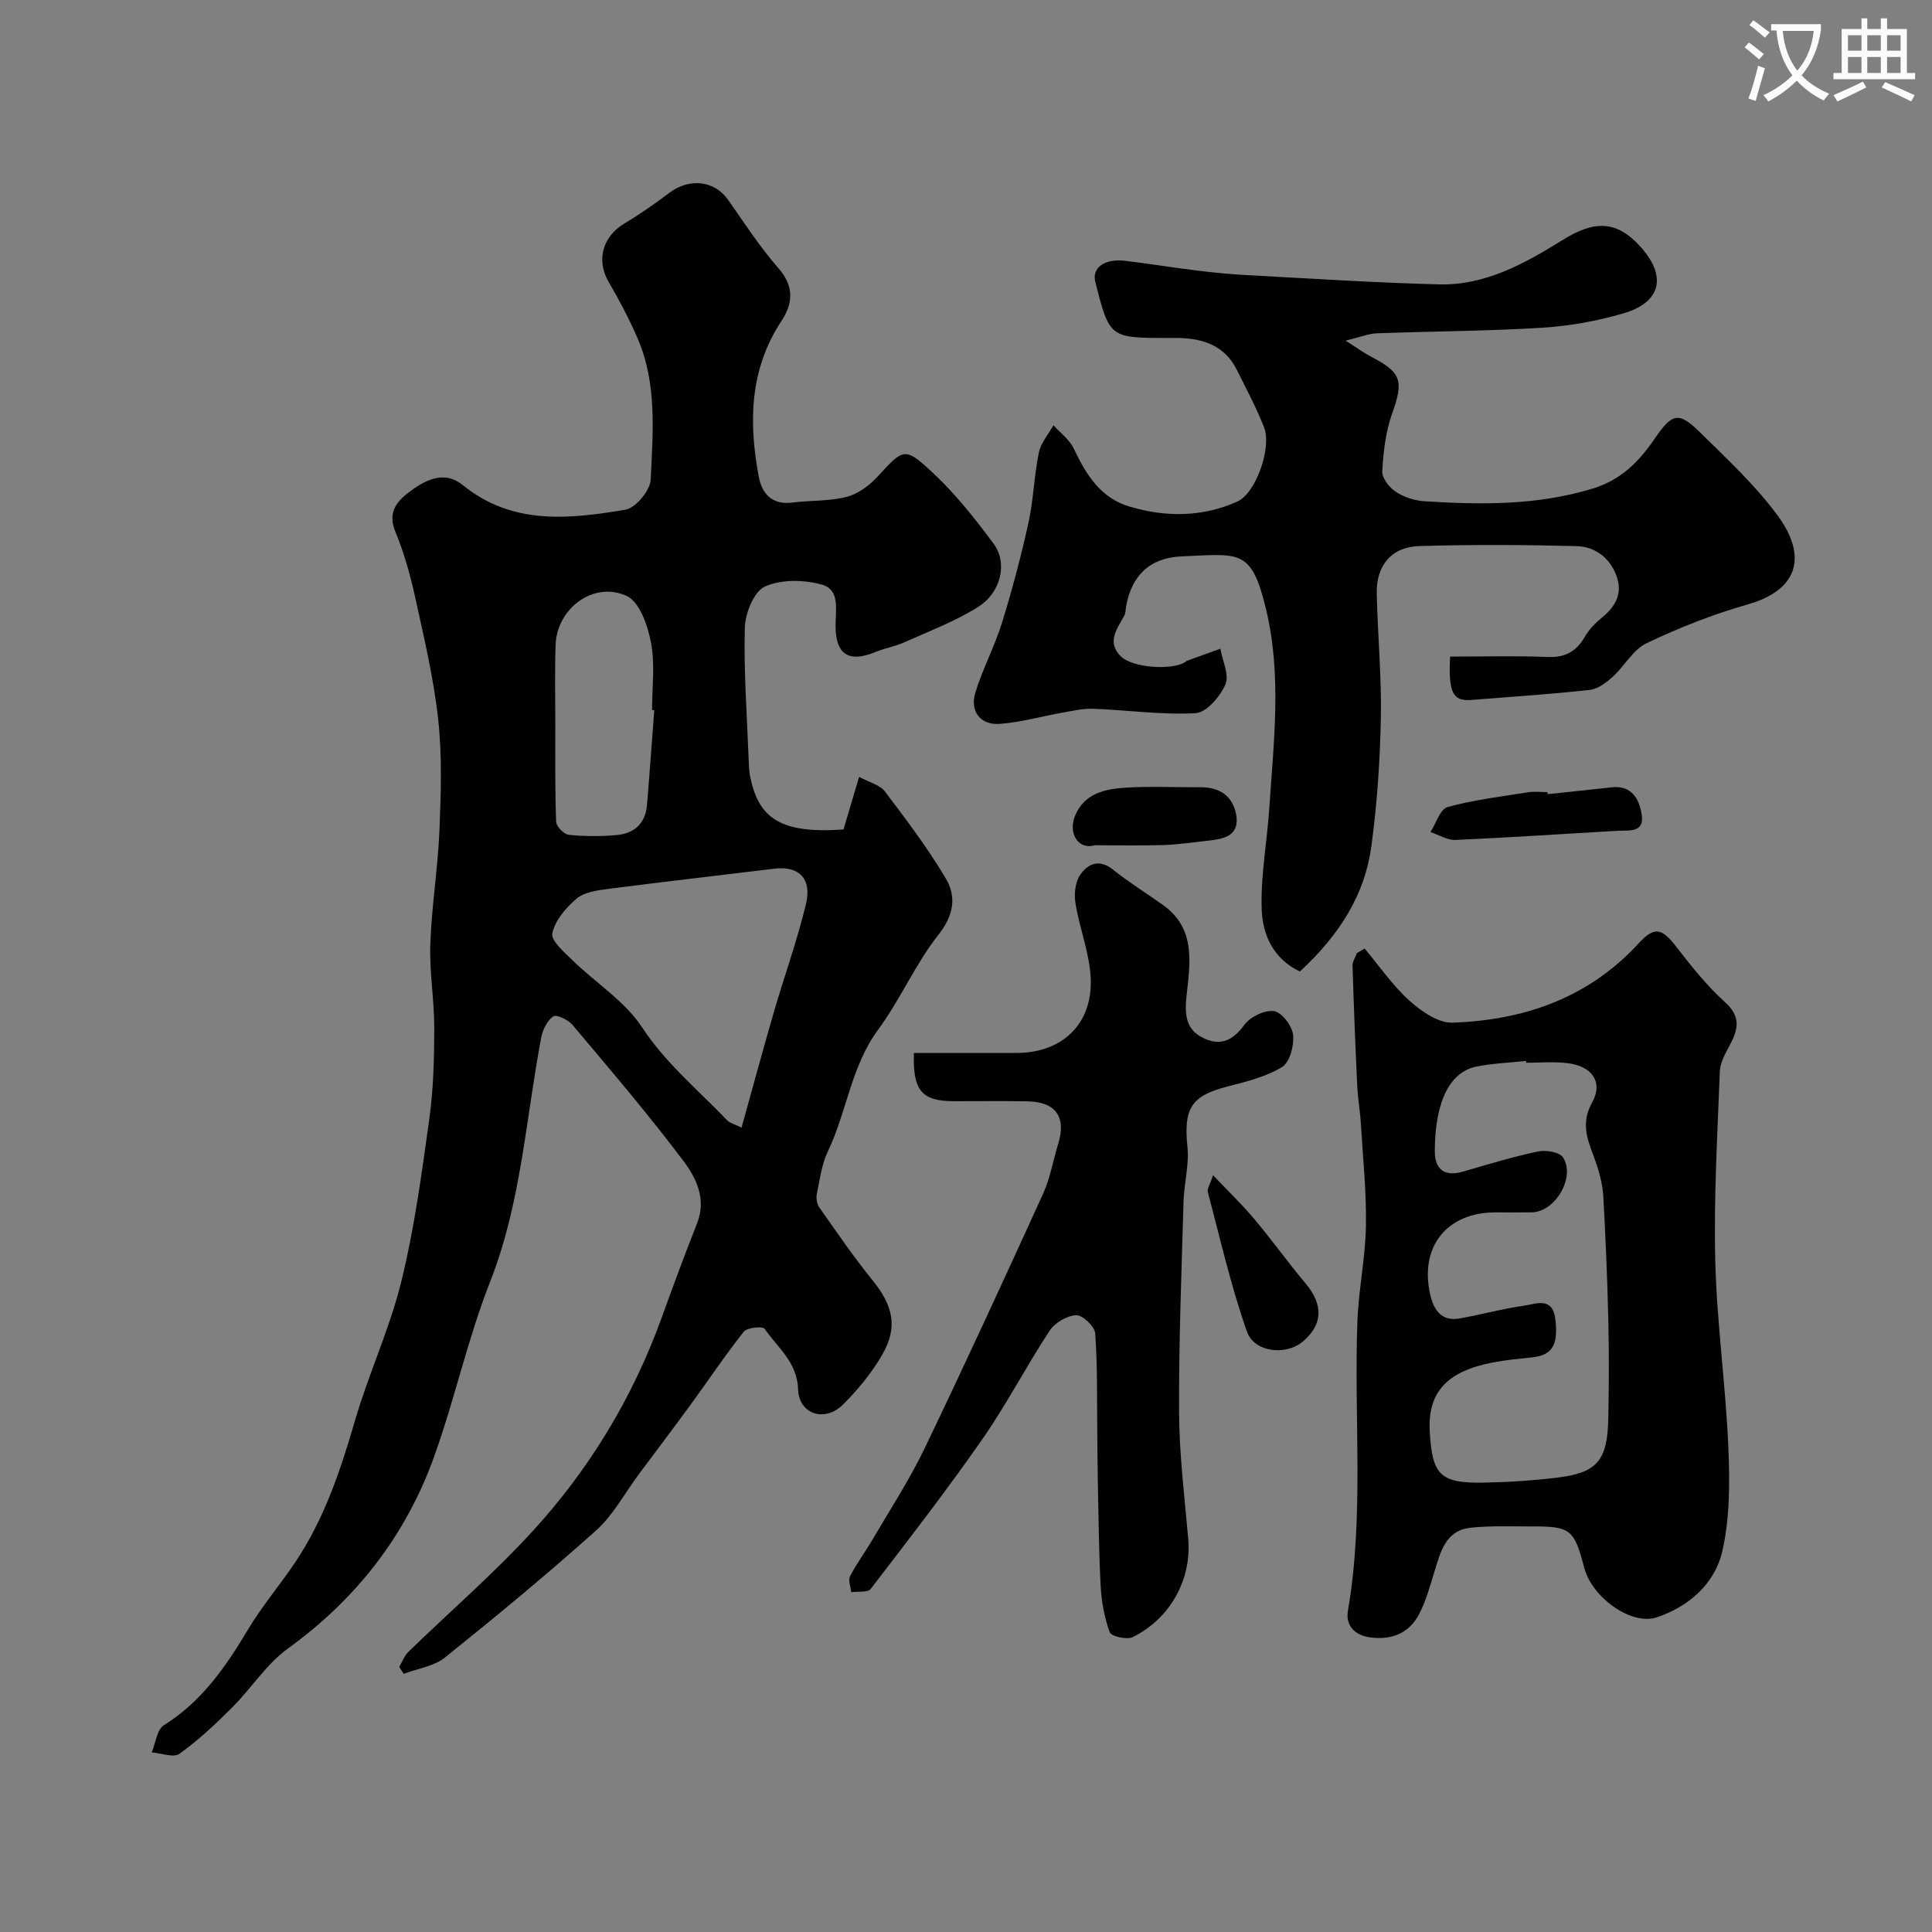 <svg enable-background="new 0 0 400 400" viewBox="0 0 400 400" xmlns="http://www.w3.org/2000/svg"><rect x="0" y="0" width="400" height="400" fill="#808080" stroke="none"/><path d="m362.1 8.8c1.1.8 2.1 1.6 3.1 2.4l-1 1.1c-1.3-1.1-2.3-2-3-2.5zm1.9 4.8c.5.2.9.4 1.4.5-.6 2.3-1.3 4.5-1.9 6.8l-1.5-.5c.8-2.1 1.4-4.3 2-6.8zm-1-9.4c1.3.9 2.4 1.8 3.4 2.5l-1 1.1c-1.4-1.2-2.4-2.1-3.2-2.6zm3.7 2.2v-1.4h10.3v1.2c-.5 3.6-1.8 6.8-4 9.4 1.5 1.6 3.4 2.8 5.7 3.8-.3.4-.7.8-1.1 1.4-2.3-1.1-4.1-2.5-5.6-4.1-1.6 1.6-3.6 3.1-5.9 4.3-.3-.5-.7-.9-1-1.3 2.4-1.1 4.4-2.5 6-4.1-1.9-2.5-3-5.6-3.3-9.3h-1.1zm8.8 0h-6.4c.3 3.3 1.3 6 3 8.2 2-2.2 3.1-5.1 3.4-8.2z" fill="#fbfcfa"/><path d="m385.3 3.8h1.3v2.2h2.8v-2.2h1.3v2.2h4.1v9.1h1.7v1.3h-16.9v-1.3h1.7v-9.1h4.1v-2.2zm.4 13.1.7 1.2c-1.8.9-3.8 1.9-6 2.9-.2-.4-.5-.8-.8-1.3 2.3-1 4.3-1.9 6.1-2.8zm-3.1-6.4h2.8v-3.2h-2.8zm0 4.6h2.8v-3.3h-2.8zm4-4.6h2.8v-3.2h-2.8zm0 4.6h2.8v-3.3h-2.8zm3.7 1.9c2.1.9 4.1 1.8 6.1 2.7l-.7 1.3c-2.2-1.1-4.2-2-6.1-2.9zm3.2-9.7h-2.8v3.2h2.8zm-2.8 7.8h2.8v-3.3h-2.8z" fill="#fbfcfa"/><g fill="#010102"><path d="m174.64 171.73c1.08-3.62 2.08-7.01 3.23-10.89 2.13 1.16 4.29 1.65 5.32 3 4.43 5.84 8.88 11.72 12.61 18.01 2.24 3.77 1.72 7.59-1.5 11.67-4.79 6.07-7.9 13.44-12.5 19.68-5.6 7.59-6.46 16.92-10.36 25.09-1.31 2.73-1.71 5.91-2.33 8.93-.18.87.04 2.07.54 2.79 3.55 5.04 7.03 10.15 10.91 14.94 4.32 5.32 5.43 9.72 2.11 15.5-2.17 3.79-5.07 7.3-8.18 10.39-3.72 3.69-9.08 1.97-9.25-3.17-.19-5.68-4.24-8.64-6.93-12.55-.4-.58-3.62-.28-4.31.59-3.86 4.85-7.3 10.03-10.96 15.04-3.56 4.88-7.21 9.69-10.82 14.53-2.9 3.9-5.26 8.4-8.8 11.58-10.15 9.09-20.67 17.78-31.3 26.31-2.28 1.83-5.66 2.29-8.54 3.38-.31-.48-.61-.96-.92-1.44.62-1.05 1.05-2.3 1.9-3.12 8.57-8.33 17.65-16.17 25.7-24.96 11.78-12.86 20.73-27.65 26.7-44.13 2.38-6.58 4.8-13.15 7.37-19.65 1.97-4.99-.19-9.38-2.81-12.85-7.28-9.7-15.19-18.93-23-28.22-.88-1.05-3.32-2.2-3.97-1.75-1.26.86-2.18 2.75-2.49 4.36-3.22 16.93-4.15 34.24-10.59 50.6-4.63 11.76-7.31 24.27-11.59 36.19-5.86 16.32-16.08 29.46-30.25 39.71-4.46 3.22-7.58 8.24-11.55 12.21-3.43 3.43-7 6.79-10.92 9.6-1.22.88-3.8-.13-5.75-.28.81-1.93 1.07-4.72 2.52-5.63 7.84-4.9 12.8-12.08 17.4-19.79 2.91-4.88 6.66-9.26 9.83-14 5.96-8.92 9.32-18.91 12.29-29.14 2.84-9.77 7.23-19.13 9.65-28.98 2.71-11.04 4.22-22.39 5.79-33.67.86-6.19 1.01-12.52 1.02-18.79.01-5.77-1.02-11.55-.82-17.3.27-7.87 1.56-15.7 1.89-23.57.31-7.67.57-15.43-.26-23.03-.93-8.53-2.95-16.97-4.79-25.38-1.01-4.58-2.3-9.16-4.09-13.49-1.8-4.35.76-6.67 3.49-8.63 3.09-2.23 6.85-3.94 10.44-1.02 10.27 8.38 22.06 7.09 33.74 5.12 2.11-.36 5.11-3.99 5.21-6.22.45-9.82 1.36-19.85-2.72-29.26-1.73-4-3.77-7.88-5.97-11.64-2.63-4.48-1.31-9.42 3.29-12.16 3.21-1.91 6.29-4.08 9.28-6.33 4.14-3.12 9.32-2.53 12.12 1.43 3.38 4.8 6.58 9.78 10.43 14.17 3.34 3.81 3.03 7.33.6 11.01-6.58 10.02-6.76 20.95-4.66 32.15.66 3.53 2.74 5.92 6.95 5.38 3.73-.48 7.61-.25 11.21-1.17 2.36-.6 4.73-2.34 6.43-4.19 5.39-5.86 5.58-6.3 11.53-.73 4.66 4.35 8.68 9.46 12.5 14.6 2.95 3.97 1.58 10.09-3.21 13.1-4.74 2.99-10.11 5.01-15.26 7.32-1.91.86-4.05 1.21-5.99 2.01-5.49 2.26-8.2.56-8.26-5.28-.03-3.25 1.05-7.61-2.85-8.68-3.7-1.02-8.42-1.11-11.78.41-2.27 1.03-4.07 5.52-4.15 8.51-.24 9.07.45 18.17.79 27.26.04 1.16.07 2.33.29 3.46 1.71 8.61 6.1 12.01 19.35 11.06zm-21.11 61.73c2.35-8.44 4.46-16.25 6.72-24.02 2.17-7.46 4.83-14.79 6.63-22.33 1.25-5.26-1.55-7.87-6.55-7.26-11.52 1.4-23.05 2.72-34.56 4.21-2.21.29-4.82.66-6.39 1.99-2.21 1.88-4.47 4.52-5.03 7.18-.32 1.52 2.49 3.94 4.22 5.62 4.79 4.66 10.81 8.44 14.38 13.87 4.9 7.45 11.55 12.9 17.52 19.15.59.65 1.63.88 3.06 1.59zm-18.07-86.42c-.15-.01-.31-.02-.46-.03 0-4.65.64-9.43-.21-13.92-.66-3.52-2.35-8.45-5.01-9.69-6.85-3.19-14.5 2.56-14.75 10.13-.18 5.34-.07 10.69-.06 16.03 0 6.86-.08 13.72.17 20.56.04.98 1.62 2.62 2.61 2.72 3.29.34 6.65.34 9.95.05 3.61-.32 5.93-2.42 6.25-6.19.55-6.54 1.01-13.1 1.51-19.66z"/><path d="m269.13 201.14c-5.49-2.58-7.69-7.6-7.9-12.66-.29-7.01 1.1-14.07 1.56-21.12.91-13.8 2.63-27.6-.7-41.35-3.03-12.55-5.51-11.3-17.41-10.82-6.58.27-10.36 3.91-11.53 10.33-.12.65-.08 1.38-.38 1.93-1.47 2.76-3.76 5.54-.64 8.5 2.43 2.31 10.28 2.85 13.16 1.19.14-.08.24-.25.39-.31 2.33-.85 4.66-1.68 6.99-2.52.43 2.5 1.88 5.44 1.04 7.39-1.08 2.5-3.92 5.83-6.16 5.95-7.02.4-14.11-.64-21.19-.91-2.14-.08-4.32.44-6.45.82-4.3.76-8.56 1.98-12.89 2.31-4.03.31-6.28-2.59-5.07-6.53 1.51-4.91 3.99-9.52 5.51-14.43 2.11-6.81 3.94-13.72 5.47-20.68 1.05-4.77 1.17-9.73 2.15-14.52.41-2.01 1.98-3.79 3.02-5.67 1.43 1.59 3.32 2.96 4.2 4.81 2.53 5.37 5.54 10.25 11.55 12.03 7.5 2.23 15.11 2.21 22.33-1.04 3.85-1.73 7.17-11.19 5.53-15.37-1.6-4.08-3.69-7.97-5.65-11.91-2.51-5.05-7.01-6.5-12.22-6.59-.67-.01-1.33 0-2 0-12.12 0-12.12 0-15.07-11.61-.74-2.92 1.91-4.87 6.2-4.36 4.87.58 9.72 1.38 14.58 1.98 3.42.42 6.86.78 10.3.96 13.36.72 26.72 1.59 40.1 1.94 9.51.25 17.76-4.33 25.45-9.12 6.56-4.09 11.24-4.34 16.4 1.5 5.31 6.01 4.09 11.33-3.66 13.61-5.43 1.59-11.14 2.63-16.79 2.98-11.41.71-22.86.73-34.28 1.16-1.69.06-3.35.76-6.47 1.52 2.6 1.65 3.95 2.65 5.43 3.41 6.18 3.2 6.58 5.01 4.2 11.68-1.35 3.76-1.82 7.93-2.05 11.95-.08 1.4 1.45 3.36 2.79 4.24 1.69 1.12 3.91 1.84 5.95 1.97 11.73.74 23.39.88 34.87-2.64 5.81-1.78 9.51-5.53 12.72-10.21 3.73-5.45 5-5.81 9.53-1.35 5.59 5.51 11.44 10.94 16.05 17.22 6.17 8.42 4.19 15.39-6.28 18.35-7.16 2.03-14.18 4.82-20.91 8.02-2.8 1.33-4.56 4.74-7.01 6.96-1.34 1.21-3.08 2.53-4.76 2.71-8.17.9-16.37 1.43-24.56 2.08-3.76.3-4.73-1.54-4.34-8.98 6.69 0 13.46-.19 20.2.08 3.6.14 5.91-1.09 7.67-4.15.88-1.54 2.23-2.92 3.62-4.05 2.86-2.33 4.28-5.09 2.92-8.68-1.4-3.73-4.46-5.97-8.23-6.07-10.86-.28-21.74-.34-32.6-.01-5.72.17-8.89 4.03-8.77 9.8.19 8.6 1.02 17.21.85 25.8-.17 8.87-.77 17.78-1.97 26.57-1.35 9.96-6.45 18.18-14.79 25.91z"/><path d="m282.53 196.38c3.05 3.63 5.77 7.63 9.26 10.78 2.44 2.2 5.97 4.67 8.93 4.57 14.83-.5 28.17-5.12 38.56-16.44 3.28-3.58 4.82-3.1 7.77.72 3.12 4.03 6.34 8.09 10.1 11.48 3.37 3.04 2.71 5.7.95 8.97-.9 1.68-1.96 3.54-2.03 5.36-.49 13.09-1.27 26.2-.94 39.28.32 12.81 2.15 25.58 2.7 38.39.31 7.23.35 14.73-1.25 21.7-1.54 6.67-6.89 11.45-13.59 13.67-5.25 1.73-13.37-4.12-14.98-10.23-2.11-8.05-2.83-8.63-11-8.6-4.16.01-8.35-.17-12.47.26-5.25.54-6.28 4.97-7.55 9.09-.91 2.94-1.72 5.96-3.1 8.67-2.11 4.17-5.9 5.61-10.41 4.92-3.01-.46-4.92-2.45-4.41-5.45 3.42-19.94 1.2-40.04 1.97-60.05.25-6.55 1.65-13.06 1.76-19.6.12-7.08-.62-14.17-1.05-21.26-.16-2.62-.63-5.22-.75-7.83-.39-8.27-.72-16.54-.97-24.81-.03-.87.59-1.76.9-2.64.55-.34 1.07-.64 1.6-.95zm33.46 23.65c-.01-.12-.02-.25-.03-.37-3.41.37-6.88.48-10.23 1.15-6.73 1.35-8.65 9.59-8.67 17.51-.01 3.74 1.96 5.38 5.84 4.25 5.15-1.5 10.29-3.06 15.53-4.17 1.62-.34 4.43.11 5.16 1.21 2.69 4.1-1.61 11.33-6.46 11.39-2.5.03-5 .01-7.5.01-10.09 0-15.79 7.12-13.51 17.06.7 3.05 2.28 5.57 6.03 4.91 4.47-.79 8.88-2.02 13.37-2.65 2.47-.35 5.91-1.93 6.49 2.75.66 5.34-.6 7.48-4.75 7.94-2.77.3-5.55.55-8.28 1.08-9.45 1.84-13.39 6.2-12.97 14.17.48 9.1 2.16 10.85 11.08 10.69 5.1-.09 10.22-.42 15.29-1.03 8.27-.99 10.43-3.54 10.6-12.22.14-6.86.16-13.72 0-20.57-.2-8.44-.56-16.87-1.02-25.29-.12-2.24-.67-4.5-1.36-6.64-1.38-4.25-3.75-7.96-.96-12.98 2.37-4.27-.14-7.55-5.14-8.12-2.81-.34-5.68-.08-8.51-.08z"/><path d="m189.21 218h21.29c9.26 0 15.63-5.83 15.33-15.22-.17-5.27-2.3-10.44-3.16-15.72-.31-1.9-.09-4.38.94-5.89 1.54-2.26 3.89-3.47 6.79-1.15 3.31 2.64 6.92 4.89 10.38 7.35 6.97 4.94 5.57 12.27 4.86 19.01-.43 4.13.05 7.08 3.93 8.73 3.48 1.47 5.84.07 8.1-2.97 1.22-1.65 4.21-3.08 6.12-2.79 1.6.25 3.73 3.05 3.93 4.9.24 2.2-.67 5.68-2.28 6.66-3.34 2.04-7.4 3.04-11.27 4.03-7.57 1.94-9.15 4.55-8.32 12.52.38 3.69-.7 7.51-.81 11.28-.41 14.59-1 29.19-.92 43.78.05 8.7 1.13 17.4 1.89 26.09.73 8.3-3.65 16.48-11.51 20.34-1.21.59-4.42-.15-4.74-1.01-1.11-3.02-1.7-6.33-1.88-9.57-.39-7.26-.43-14.54-.59-21.82-.07-3.31-.07-6.61-.11-9.92-.08-6.87.06-13.75-.43-20.59-.1-1.42-2.64-3.81-3.95-3.74-1.92.1-4.41 1.57-5.5 3.23-4.83 7.35-8.89 15.22-13.91 22.43-7.37 10.58-15.27 20.79-23.13 31.02-.6.79-2.65.46-4.02.66-.11-1.11-.68-2.46-.25-3.29 1.4-2.7 3.24-5.18 4.78-7.81 3.6-6.15 7.53-12.16 10.61-18.57 8.41-17.5 16.53-35.15 24.58-52.82 1.47-3.22 2.05-6.84 3.11-10.26 1.76-5.65-.47-8.79-6.47-8.88-5-.08-9.99-.02-14.99-.02-6.75.01-8.65-2.11-8.4-9.99z"/><path d="m251.15 243.32c3.24 3.41 6.07 6.12 8.57 9.1 3.67 4.38 7 9.03 10.67 13.41 3.63 4.34 3.49 8.48-.72 11.98-3.44 2.86-9.97 2.23-11.51-2.13-3.32-9.42-5.53-19.23-8.1-28.91-.16-.63.44-1.46 1.09-3.45z"/><path d="m226.65 175c-3.45 1.02-5.53-2.53-4.09-6.06 1.92-4.71 6.21-5.58 10.48-5.86 5.14-.33 10.31-.05 15.47-.09 3.94-.03 6.68 1.75 7.41 5.6.83 4.42-2.46 5.11-5.78 5.46-3.08.33-6.16.81-9.25.91-4.75.15-9.5.04-14.24.04z"/><path d="m320.42 164.42c4.4-.47 8.81-.91 13.21-1.41 4.14-.47 5.71 2.31 6.25 5.51.66 3.95-2.5 3.35-4.97 3.49-11.19.63-22.37 1.4-33.57 1.89-1.7.07-3.45-1.06-5.18-1.63 1.16-1.8 2-4.75 3.54-5.18 5.43-1.5 11.1-2.17 16.69-3.06 1.3-.21 2.66-.03 3.99-.03.01.14.03.28.04.42z"/></g></svg>